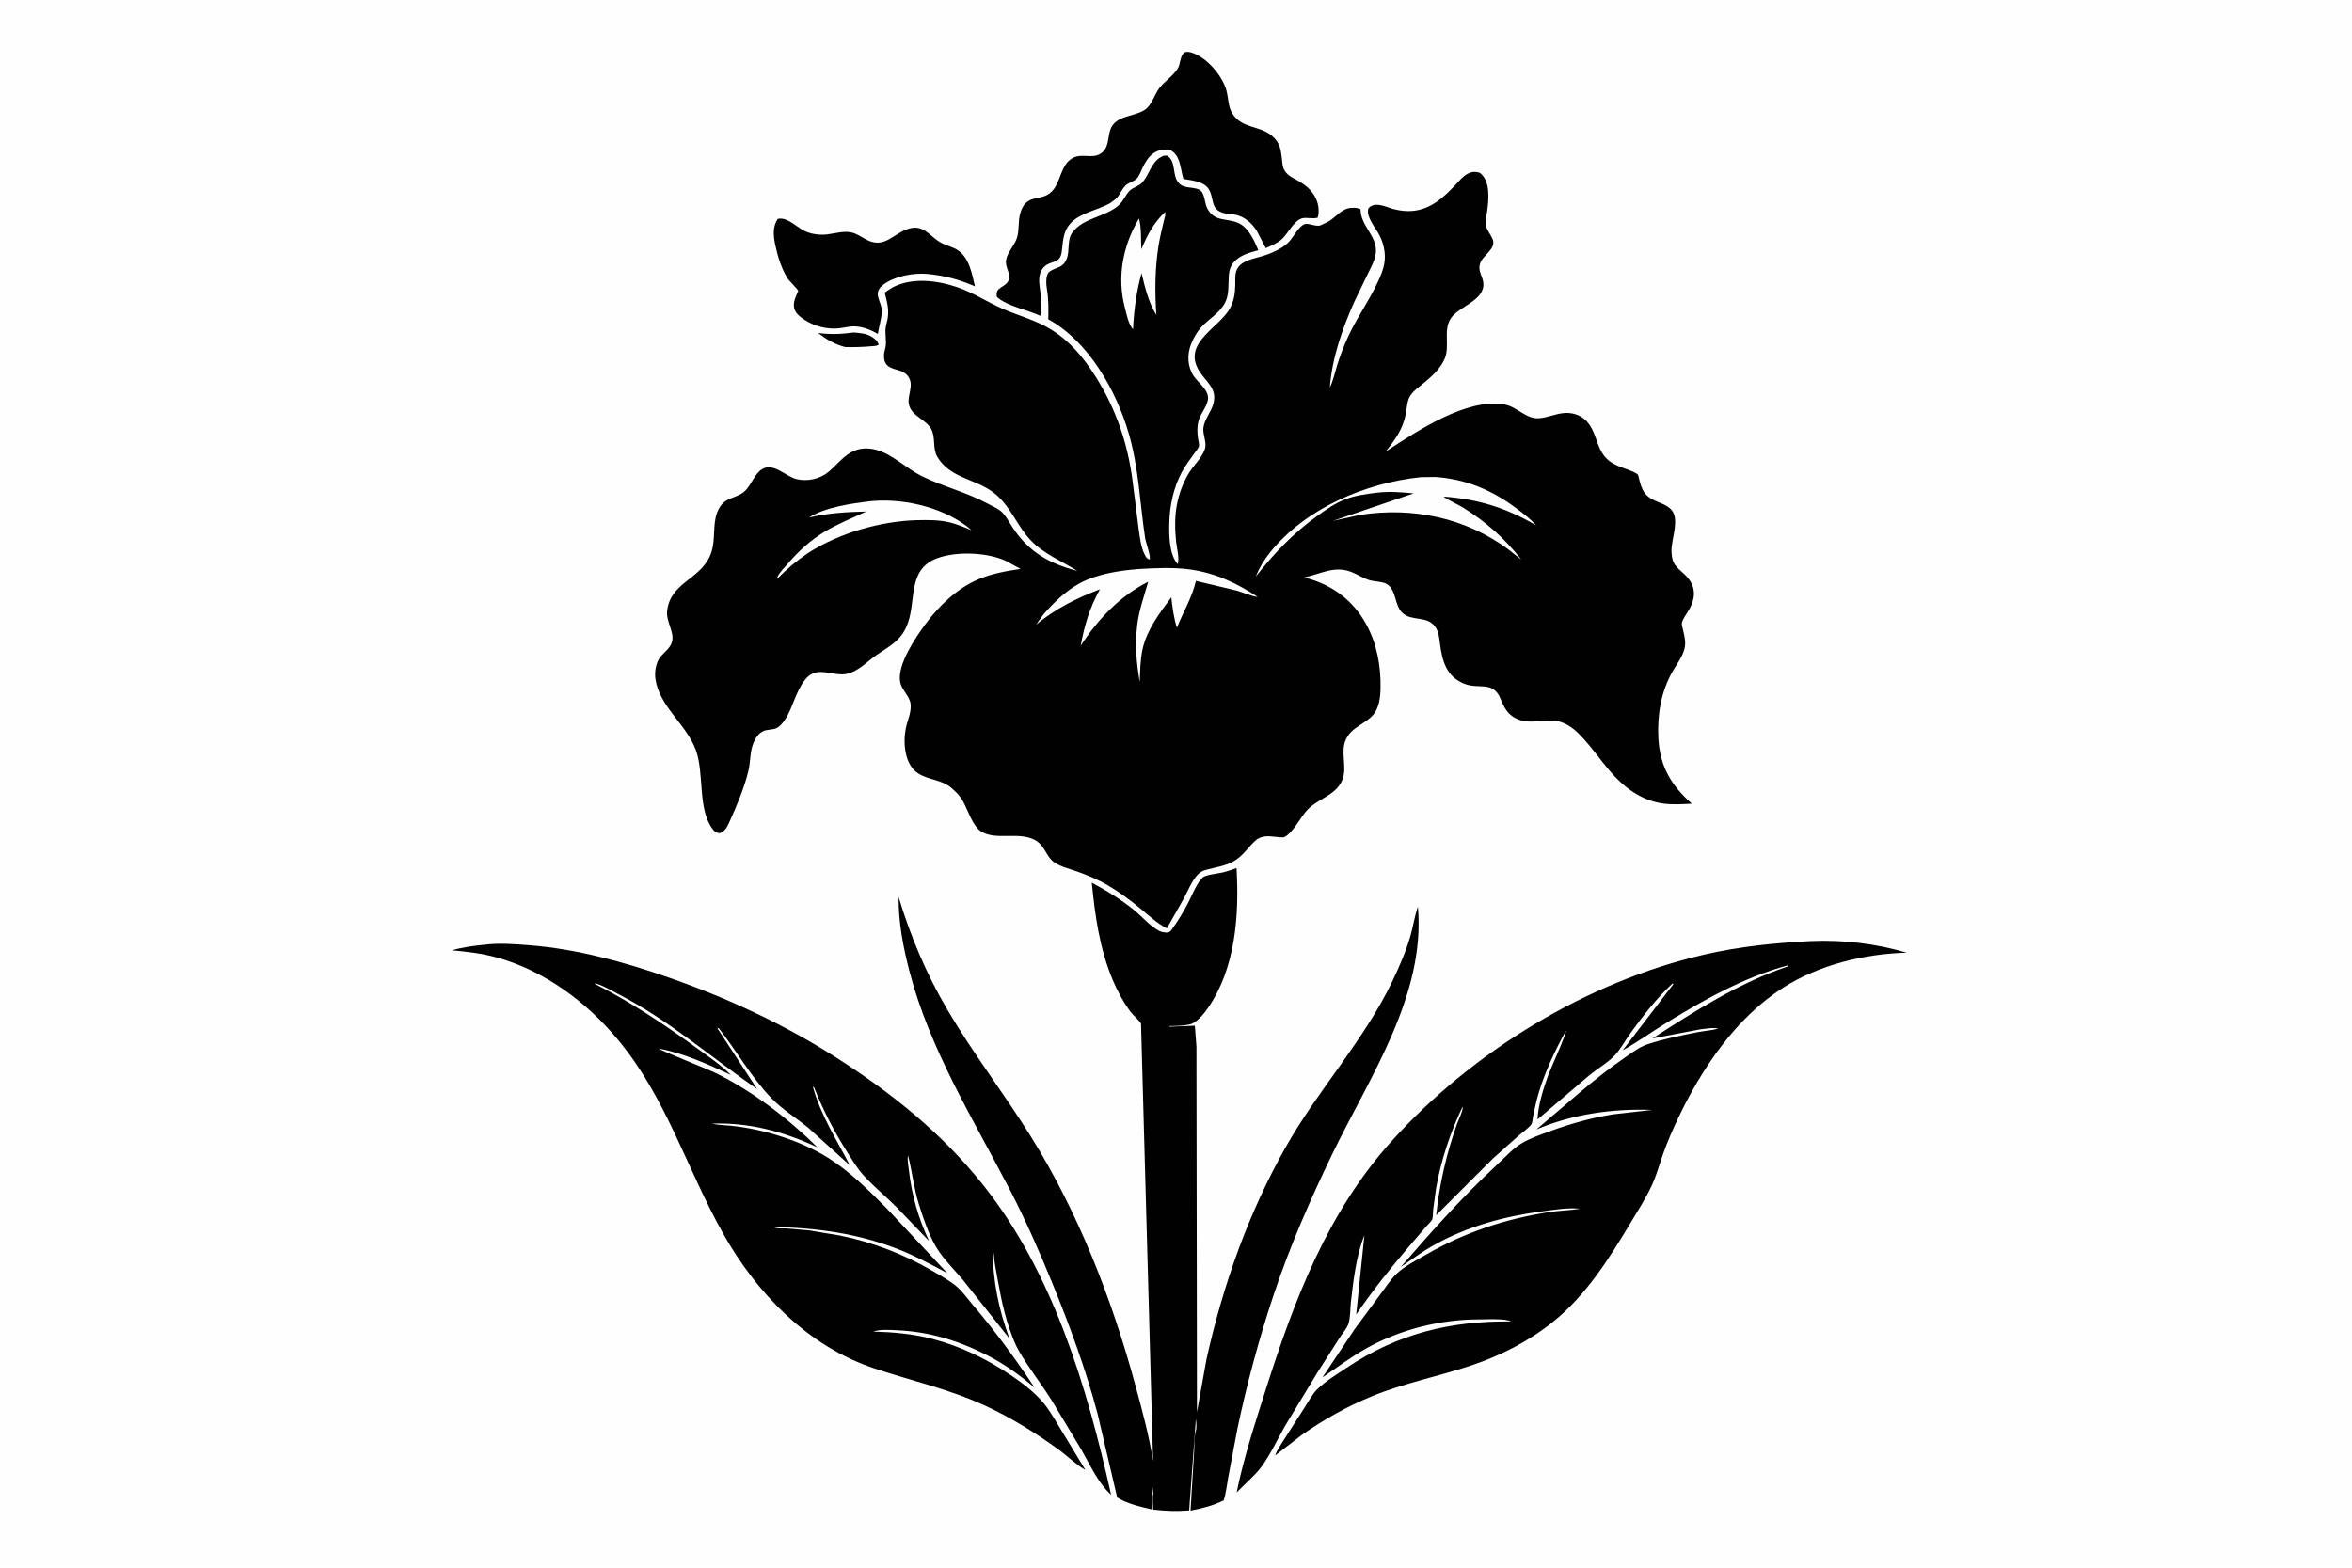 <svg version="1.1" xmlns="http://www.w3.org/2000/svg" style="display: block;" viewBox="0 0 2048 1365" width="1536" height="1024">
<path transform="translate(0,0)" fill="rgb(254,254,254)" d="M -0 -0 L 2048 0 L 2048 1365 L -0 1365 L -0 -0 z"/>
<path transform="translate(0,0)" fill="rgb(1,1,1)" d="M 743.233 289.405 C 748.709 289.742 754.788 290.284 759.5 293.389 C 761.932 294.992 764.365 297.101 765.062 300 C 763.21 301.388 760.201 301.254 757.933 301.453 C 750.598 302.096 743.388 302.25 736.032 302.121 C 726.693 299.695 719.927 295.564 712.349 289.833 C 723.139 291.218 732.435 290.874 743.233 289.405 z"/>
<path transform="translate(0,0)" fill="rgb(1,1,1)" d="M 677.158 190.5 C 685.734 188.401 694.049 198.275 701.662 201.489 C 707.542 203.971 714.408 204.721 720.72 203.91 C 727.663 203.017 735.157 200.62 742.124 202.437 C 746.168 203.491 750.146 206.211 753.795 208.226 C 770.498 217.45 777.58 202.645 792.221 198.745 C 804.535 195.466 809.902 205.898 818.906 210.955 C 823.49 213.53 828.85 214.633 833.368 217.351 C 843.873 223.668 846.38 238.255 848.909 249.215 C 835.088 243.207 822.465 239.817 807.439 238.411 C 795.554 237.321 779.478 240.254 769.69 247.369 C 758.563 255.458 768.202 261.838 767.786 271.543 C 767.523 277.685 765.303 284.415 764.398 290.613 C 758.025 287.096 751.831 284.423 744.453 284.098 C 739.795 283.893 735.121 285.258 730.5 285.76 C 720.296 286.866 709.423 283.998 700.787 278.53 C 691.016 272.344 688.896 266.896 693.713 256.255 C 693.816 256.026 695.122 253.413 695.096 253.28 C 694.807 251.785 687.042 244.395 685.672 242.152 C 680.343 233.432 677.188 223.252 675.081 213.311 C 673.413 205.439 672.605 197.498 677.158 190.5 z"/>
<path transform="translate(0,0)" fill="rgb(1,1,1)" d="M 1031.03 45.5 C 1032.9 44.999 1034.58 44.868 1036.47 45.337 C 1049.87 48.663 1064.33 65.494 1067.87 78.5 C 1069.72 85.284 1069.28 92.956 1073.21 98.969 C 1081.8 112.112 1096.84 108.933 1107.61 118.168 C 1114.33 123.922 1115.31 129.708 1116.22 138.062 C 1116.58 141.373 1116.63 145.181 1118.39 148.098 C 1121.58 153.381 1126.28 154.807 1131.3 157.806 C 1136.75 161.062 1141.7 165.177 1144.85 170.791 C 1147.91 176.242 1149.19 183.335 1147.4 189.393 C 1143.04 190.778 1137.17 188.762 1133.35 190.099 C 1126.09 192.638 1121.36 203.746 1115.61 208.622 C 1111.83 211.826 1106.66 213.899 1102.18 215.973 L 1094.07 200.386 C 1089.83 193.969 1083.61 188.567 1075.97 186.924 C 1072.71 186.224 1069.31 186.273 1066.08 185.499 C 1053.12 182.4 1057.72 172.107 1052.17 164.079 C 1047.7 157.612 1037.53 156.96 1030.4 155.705 C 1028.84 150.265 1028.29 144.333 1026.26 139.085 C 1024.64 134.898 1022.17 131.9 1018 130.08 C 1006.02 129.23 1000.04 135.247 995.047 145.614 C 993.723 148.363 992.028 153.084 989.921 155.307 C 987.449 157.915 982.407 158.879 979.61 161.826 C 977.092 164.478 975.67 168.141 973.437 171.038 C 971.566 173.465 968.808 175.228 966.326 176.981 C 956.837 182.226 943.006 184.926 934.879 191.766 C 925.649 199.534 925.866 207.823 924.559 218.721 C 923.202 230.039 915.418 226.378 909.486 231.957 C 901.508 239.461 906.232 251.223 906.555 260.5 C 906.721 265.266 906.251 270.169 905.884 274.922 C 894.314 269.484 877.503 266.763 868.049 258.5 C 866.058 249.167 875.872 250.687 878.419 243.5 C 880.368 238.001 875 232.894 876.032 226.351 C 877.107 219.536 883.281 213.83 885.465 207.135 C 887.723 200.21 886.318 192.567 888.402 185.478 C 893.649 167.63 906.085 176.11 915.662 166.752 C 923.725 158.872 923.294 143.992 933.31 137.865 C 941.608 132.788 950.503 138.45 958.095 133.78 C 965.555 129.191 964.39 120.918 966.537 113.629 C 970.413 100.468 986.158 101.771 995.858 96.097 C 1003.14 91.838 1004.76 82.769 1009.65 76.32 C 1014.34 70.15 1025.07 63.578 1026.87 56.238 C 1027.8 52.455 1028.35 48.489 1031.03 45.5 z"/>
<path transform="translate(0,0)" fill="rgb(1,1,1)" d="M 1004.04 1272.37 L 993.561 892.085 C 993.556 891.857 993.646 891.609 993.552 891.402 C 992.339 888.708 986.831 884.209 984.788 881.513 C 978.328 872.989 973.013 863.066 968.872 853.216 C 957.507 826.185 953.537 797.558 950.653 768.61 C 963.586 775.415 976.115 783.216 987.5 792.412 C 994.315 797.917 1001.91 806.956 1009.71 810.732 C 1011.15 811.432 1012.74 811.713 1014.33 811.906 C 1018.1 812.364 1018.98 811.276 1021.07 808.331 C 1026.2 801.112 1030.58 793.801 1034.66 785.952 C 1038.06 779.396 1041.92 769.2 1047.13 764.129 C 1049.69 761.63 1061.03 760.529 1064.73 759.648 C 1068.79 758.68 1072.77 757.217 1076.71 755.833 C 1079.06 796.83 1075.91 842.815 1051.8 877.742 C 1048.28 882.853 1041.83 890.807 1035.76 892.084 C 1029.82 893.333 1024.05 893.352 1018 893.466 L 1018.5 893.977 L 1039.68 893.18 L 1040.4 893.08 L 1041.8 911.413 L 1042.25 1229.67 L 1050.61 1183.22 C 1065.07 1118.52 1086.95 1056.57 1119.58 998.777 C 1147.82 948.763 1187.93 905.785 1212.65 853.871 C 1218.62 841.34 1224.38 828.094 1228.2 814.729 C 1230.58 806.37 1231.79 797.609 1234.63 789.42 C 1241.49 866.785 1192.32 938.176 1160.14 1004.79 C 1140.96 1044.49 1123.08 1085.43 1109.11 1127.28 C 1096.33 1165.59 1085.68 1205.05 1077.38 1244.58 L 1069.56 1285.98 C 1068.33 1292.67 1067.59 1300.09 1065.52 1306.56 C 1056.02 1311.26 1046.97 1313.41 1036.65 1315.48 L 1039.69 1265.5 C 1040.16 1259.65 1039.62 1251.47 1041.28 1246 C 1042.13 1243.16 1041.72 1238.64 1041.3 1235.69 L 1035.45 1315.3 C 1024.77 1316.15 1014.76 1315.81 1004.12 1314.57 C 1004.14 1311.28 1003.19 1303.39 1004.26 1300.64 L 1003.61 1295 L 1003.25 1314.49 C 993.001 1312.1 981.821 1309.62 972.787 1304.05 L 955.708 1231.09 C 945.363 1192.23 931.413 1154.33 916.199 1117.14 C 905.045 1089.87 893.169 1062.76 879.624 1036.58 C 847.586 974.646 809.614 913.959 791.932 845.863 C 786.31 824.208 782.358 803.476 782.434 781.029 C 793.056 815.949 806.392 847.631 824.929 879.218 C 847.136 917.058 874.151 952.054 897.393 989.283 C 939.072 1056.04 968.464 1131.79 988.969 1207.55 C 994.717 1228.79 1000.66 1250.64 1004.04 1272.37 z"/>
<path transform="translate(0,0)" fill="rgb(1,1,1)" d="M 422.231 822.582 C 434.764 821.008 447.917 822.071 460.476 823.034 C 502.291 826.238 543.351 837.602 582.797 851.355 C 633.232 868.939 682.319 891.76 727.441 920.441 C 775.709 951.121 819.828 986.475 855.655 1031.33 C 916.856 1107.95 946.461 1207.43 967.493 1301.71 C 955.714 1290.82 949.226 1275.6 941.237 1261.8 L 915.794 1219.5 C 906.725 1205 895.878 1191.41 887.336 1176.64 C 883.835 1170.59 881.461 1164.07 879.162 1157.49 C 872.638 1138.82 869.812 1119.97 866.26 1100.6 C 865.486 1096.37 865.898 1092.75 864.51 1088.5 C 864.373 1115.4 869.716 1140.44 878.964 1165.6 L 838.669 1114.78 C 830.928 1105.56 821.114 1096.03 815.026 1085.73 C 808.529 1074.74 803.819 1060.52 800.007 1048.33 C 795.612 1034.29 794.288 1020.01 790.608 1006 C 789.899 1010.38 790.94 1014.79 791.427 1019.16 C 793.808 1040.51 799.805 1061.31 808.985 1080.69 L 781.065 1051.58 C 771.635 1042.05 760.906 1033.38 751.949 1023.5 C 746.283 1017.25 741.655 1009.43 737.147 1002.31 C 725.889 984.541 716.46 966.047 708.695 946.5 L 707.854 946.5 C 714.93 971.798 728.149 991.756 739.959 1014.69 L 703.847 982.099 C 693.189 973.37 680.982 965.962 671.438 955.998 C 654.16 937.959 641.163 914.791 625.724 895.113 L 624.735 895.5 L 659.287 948.347 C 619.018 920.554 582.025 888.002 538.168 865.5 C 534.393 863.563 520.521 855.531 517.51 856.5 C 548.764 872.15 578.058 891.763 606.269 912.299 C 616.513 919.755 627.474 927.063 636.46 936.011 C 616.991 927.046 594.752 916.761 573.5 913.062 C 574.567 914.408 617.221 931.438 622.512 934.027 C 654.898 949.874 686.11 973.754 711.764 999.024 C 682.311 985.337 652.713 977.338 620 978.4 C 623.327 979.182 626.436 979.535 629.844 979.74 C 659.811 981.543 695.788 992.255 721.196 1008.28 C 740.147 1020.24 756.401 1036.43 772.089 1052.27 L 824.862 1108.63 C 811.058 1101.24 796.981 1093.65 782.393 1087.92 C 747.167 1074.09 711.093 1069.13 673.5 1068.47 C 676.732 1070.24 681.599 1069.55 685.3 1069.74 L 705.212 1071.5 L 731.471 1075.92 C 760.12 1081.7 787.419 1092.31 812.601 1107.06 C 819.314 1110.99 827.253 1115.36 833.148 1120.4 C 838.136 1124.67 842.487 1130.89 846.756 1135.89 C 866.345 1158.83 884.143 1183.12 900.801 1208.25 C 888.442 1197.9 875.164 1188.2 860.82 1180.78 C 835.446 1167.65 809.643 1159.63 780.945 1158.36 C 774.229 1158.06 766.747 1157.45 760.274 1159.51 C 777.542 1160.02 794.853 1161.47 811.624 1165.84 C 836.568 1172.34 859.38 1183.41 880.672 1197.85 C 890.725 1204.67 901.323 1212.73 908.997 1222.18 C 914.871 1229.42 919.442 1237.84 924.3 1245.77 L 945.084 1280.05 C 936.743 1275.31 929.398 1267.81 921.584 1262.16 C 901.653 1247.73 880.334 1234.45 857.97 1224.13 C 826.464 1209.59 794.154 1202.52 761.47 1191.66 C 703.489 1172.39 658.976 1126.34 629.634 1074.14 C 598.031 1017.92 580.313 956.298 538.423 905.759 C 511.002 872.675 474.449 845.381 432.649 833.739 C 419.807 830.162 406.785 828.716 393.55 827.461 C 403.083 824.742 412.414 823.535 422.231 822.582 z"/>
<path transform="translate(0,0)" fill="rgb(1,1,1)" d="M 1576.79 819.432 C 1604.8 818.215 1633.44 821.596 1660.29 829.552 C 1623.55 830.499 1583.97 840.052 1552.73 859.989 C 1511.37 886.384 1481.67 930.522 1461.02 974.119 C 1456.41 983.85 1452.03 993.886 1448.42 1004.04 C 1445.16 1013.24 1442.54 1023.02 1438.47 1031.87 C 1433.07 1043.61 1425.77 1054.92 1419.12 1066 C 1400.53 1096.95 1380.96 1127.91 1352.5 1150.86 C 1331.21 1168.03 1306.5 1180.6 1280.62 1189.19 C 1252.21 1198.62 1222.52 1204.42 1194.73 1215.8 C 1173.25 1224.59 1152.17 1236.36 1133.25 1249.78 L 1110.35 1267.42 C 1111.73 1263 1115.25 1258.22 1117.66 1254.24 L 1135.79 1225.94 C 1139.26 1220.71 1142.6 1214.05 1147.06 1209.71 C 1154.44 1202.52 1164.1 1196.72 1172.68 1191 C 1217.09 1161.32 1262.64 1150.17 1315.85 1150.71 C 1314.7 1150.2 1313.58 1149.83 1312.33 1149.61 C 1304.54 1148.21 1295.18 1148.95 1287.17 1148.95 C 1254.42 1148.93 1219.4 1157.69 1190.68 1173.62 C 1177.1 1181.15 1164.26 1190.69 1151.48 1199.49 L 1179.49 1157.5 L 1202.16 1126.79 C 1206.38 1121.17 1210.57 1114.64 1215.53 1109.7 C 1222.51 1102.75 1234.16 1096.9 1242.71 1091.99 C 1275.85 1072.98 1310.75 1061.47 1348.39 1055.54 C 1357.51 1054.1 1366.75 1054.07 1375.87 1052.55 C 1365.5 1051.38 1352.77 1053.51 1342.39 1054.89 C 1309.71 1059.25 1278.63 1067.65 1249.6 1083.66 C 1239.23 1089.37 1229.48 1096.57 1219.73 1103.28 C 1246.62 1072.24 1273.1 1042.49 1303.27 1014.47 C 1310.13 1008.1 1317.39 1000.01 1325.45 995.273 C 1332.76 990.986 1341.8 987.923 1349.75 985.009 C 1367.31 978.576 1385.66 973.377 1404.14 970.403 L 1438.56 966.488 C 1404.56 965.255 1369.23 970.053 1337.78 983.555 C 1362.96 962.511 1387.57 939.588 1414.65 921.046 C 1420.8 916.835 1427.29 911.774 1434.39 909.388 C 1448.62 904.604 1463.89 901.56 1478.59 898.7 C 1484.4 897.569 1490.27 897.284 1496 895.696 C 1491.94 894.452 1485.05 895.9 1480.76 896.264 L 1438.88 904.206 C 1475.79 880.348 1514.57 855.624 1556.5 841.6 L 1556.5 840.666 C 1519.13 850.711 1482.63 871.083 1449.89 891.352 C 1437.53 898.997 1425.61 907.546 1412.92 914.607 L 1457.03 857 L 1456.5 856.22 C 1442.51 869.119 1430.68 884.478 1419.57 899.846 C 1415.21 905.888 1411.32 913.276 1406.28 918.715 C 1400.23 925.245 1390.87 930.626 1383.88 936.346 L 1338.76 974.808 C 1339.49 961.647 1343.62 948.831 1348.04 936.5 C 1350.06 930.881 1364.19 899.875 1363.5 897.524 C 1354.12 914.663 1345.3 933.143 1339.73 951.901 C 1337.74 958.616 1336.27 965.544 1334.85 972.401 C 1334.55 973.869 1334.28 977.795 1333.56 978.852 C 1331.35 982.095 1326.1 985.645 1323.05 988.279 L 1299.96 1008.82 L 1250.58 1058.17 C 1253.47 1030.8 1259.5 1004.57 1268.71 978.63 C 1269.86 975.4 1274.41 966.218 1273.5 963.713 C 1262.66 986.659 1254.81 1010.09 1250.39 1035.1 L 1247.9 1053.65 C 1247.66 1055.88 1247.83 1059.98 1247.07 1061.98 C 1246.58 1063.29 1243.5 1066.14 1242.47 1067.34 L 1226.53 1085.86 C 1210.55 1104.53 1194.77 1124.38 1180.91 1144.66 L 1188.06 1075.57 C 1180.95 1093.28 1178.49 1114.54 1176.32 1133.45 C 1175.62 1139.55 1175.99 1147.11 1174.11 1152.84 C 1172.82 1156.79 1168.83 1161.23 1166.54 1164.79 L 1146.77 1195.78 L 1118.86 1241.89 C 1112.39 1253.34 1106.15 1266.68 1098.46 1277.18 C 1092.73 1285.01 1083.59 1292.53 1076.81 1299.64 C 1082.86 1269.96 1092.65 1239.85 1101.84 1211 C 1126.86 1132.42 1155.52 1056.17 1211.55 993.893 C 1281.8 915.816 1381.55 854.843 1484.04 831.19 C 1514.8 824.09 1545.32 821.077 1576.79 819.432 z"/>
<path transform="translate(0,0)" fill="rgb(1,1,1)" d="M 1013.05 135.5 L 1016.01 135.326 C 1023.48 139.431 1021.2 149.854 1024.5 156.34 C 1029 165.176 1036.77 161.751 1044 164.919 C 1049.29 167.237 1048.67 176.397 1051.14 181.167 C 1057.42 193.274 1067.61 189.592 1077.86 193.867 C 1087.24 197.782 1091.94 209.099 1095.68 217.779 C 1088.73 219.605 1080.8 221.753 1075.5 226.94 C 1069.8 232.52 1069.98 238.341 1069.75 245.702 C 1069.62 250.104 1069.62 254.872 1068.38 259.128 C 1065.14 270.209 1055.68 275.26 1047.96 282.735 C 1043.23 287.312 1039.51 293.466 1037.11 299.553 C 1033.57 308.576 1033.9 319.01 1039.36 327.284 C 1043.43 333.454 1053.49 339.964 1051.7 348.5 C 1050.33 355.034 1044.79 360.731 1043.36 367.371 C 1042.33 372.152 1042.5 376.64 1043.12 381.447 C 1043.35 383.273 1044.24 386.39 1044.06 388.091 C 1043.89 389.751 1041.04 393.222 1040 394.671 C 1036.18 400.01 1032.07 405.308 1029 411.13 C 1021.8 424.818 1018.55 439.912 1018.16 455.292 C 1017.89 465.991 1018.06 483.276 1025.62 491.245 C 1026.91 484.459 1024.83 478.352 1024.12 471.659 C 1023.04 461.606 1022.81 450.126 1024.64 440.166 C 1026.51 430.002 1030.19 419.709 1035.77 410.974 C 1039.84 404.61 1047.75 397.176 1049.44 389.756 C 1050.57 384.786 1047.31 377.964 1047.81 372.716 C 1048.53 365.256 1054.54 358.788 1056.48 351.649 C 1060.32 337.553 1049.66 332.506 1043.6 321.915 C 1029.63 297.512 1063.23 284.694 1071.62 267.079 C 1074.61 260.8 1075.35 255.412 1075.57 248.5 C 1075.69 244.584 1075.23 239.707 1076.45 235.963 C 1079.47 226.727 1091.68 225.264 1099.6 222.79 C 1104.39 221.292 1109.08 219.41 1113.49 216.991 C 1117.22 214.943 1120.79 212.484 1123.5 209.163 C 1126.78 205.15 1130.88 197.313 1135.56 195.213 C 1139.48 193.448 1146.09 198.04 1150.43 195.822 C 1153.58 194.211 1156.45 193.182 1159.35 191.024 C 1163.65 187.834 1167.81 183.172 1172.99 181.536 C 1176.41 180.454 1181.56 180.452 1184.7 182.049 C 1184.66 196.683 1199.09 204.994 1198.04 219.5 C 1197.58 225.87 1193.87 232.592 1191.05 238.244 L 1179.36 262.457 C 1169.04 285.413 1159.73 311.961 1157.99 337.232 C 1160.96 331.189 1162.33 324.294 1164.32 317.865 C 1166.94 309.381 1170.21 300.98 1173.92 292.905 C 1182.65 273.865 1196.07 256.478 1203.32 236.844 C 1205.55 230.789 1206.38 224.988 1205.52 218.586 C 1204.86 213.603 1203.33 208.876 1200.99 204.432 C 1197.68 198.175 1190.05 189.587 1191.25 182.16 C 1191.44 180.961 1192.98 179.81 1194 179.251 C 1199.75 176.109 1207.85 180.524 1213.61 181.976 C 1236.95 187.867 1251.23 177.87 1266.7 161.544 C 1270.03 158.028 1273.5 153.556 1277.78 151.252 C 1281.45 149.281 1284.54 149.137 1288.5 150.272 C 1297.94 157.309 1296.34 173.43 1294.94 183.743 C 1294.44 187.429 1293.21 192.305 1293.77 195.983 C 1294.3 199.525 1298.24 204.569 1299.69 208.103 C 1303.16 216.576 1291.34 221.87 1288.93 228.909 L 1288.64 229.893 C 1286.79 235.912 1291.07 240.391 1291.61 246.304 C 1293.01 261.641 1270.35 266.515 1263.36 277.008 C 1256.39 287.47 1262.75 301.009 1257.89 312.384 C 1254.04 321.374 1246.21 328.094 1238.83 334.158 C 1234.83 337.45 1230.28 340.603 1227.6 345.146 C 1225.13 349.314 1224.99 355.744 1224.06 360.5 C 1221.5 373.567 1214.68 383.079 1206.51 393.155 C 1233.19 375.786 1277.34 345.836 1310.38 352.162 C 1320.89 354.173 1328.69 364.547 1339.34 364.109 C 1347 363.795 1354.23 360.202 1361.87 359.553 C 1368.29 359.008 1374.94 360.753 1379.84 365.021 C 1390.34 374.165 1389.25 389.024 1398.4 398.665 C 1403.67 404.207 1410.15 406.166 1417.08 408.747 C 1419.48 409.643 1424.58 411.39 1426.22 413.302 C 1426.63 413.784 1427.11 416.665 1427.31 417.38 C 1428.48 421.65 1429.55 425.86 1432.32 429.424 C 1438.32 437.149 1447.96 436.865 1454.5 442.893 C 1463.46 451.154 1455.02 469.401 1455.45 480.213 C 1455.88 491.245 1459.1 492.968 1466.59 499.849 C 1476.83 509.257 1477.23 519.985 1470.28 531.605 C 1468.53 534.529 1465.29 538.818 1464.53 542.105 C 1464.1 543.999 1465.21 547.179 1465.64 549.059 C 1466.9 554.508 1468.11 559.273 1466.76 564.841 C 1465.09 571.715 1459.97 578.403 1456.45 584.514 C 1446.26 602.203 1442.95 622.695 1444.03 642.858 C 1445.34 667.337 1455.22 683.926 1473.16 699.758 C 1465.05 700.211 1456.32 700.763 1448.27 699.661 C 1428.88 697.01 1413.58 685.312 1401.26 670.761 C 1393.71 661.842 1387.02 652.202 1379.16 643.534 C 1373.34 637.115 1367.49 631.433 1359.11 628.656 C 1346.91 624.617 1334.03 631.489 1321.35 626.147 C 1312.88 622.582 1309.86 616.315 1306.54 608.316 C 1299.9 592.302 1287.37 600.584 1274.66 595.171 L 1274 594.884 C 1259.35 588.596 1255.86 575.453 1253.91 560.906 C 1253.23 555.874 1252.89 550.273 1249.9 545.977 C 1242.65 535.568 1229.23 541.286 1221.19 533.642 C 1214.16 526.959 1216.12 514.728 1208.21 508.892 C 1204.54 506.186 1196.72 506.528 1192.12 505.018 C 1186.68 503.231 1181.78 499.939 1176.43 497.877 C 1161.89 492.263 1149.83 499.763 1135.72 502.742 L 1138.5 503.483 C 1160.82 509.783 1178.13 522.814 1189.47 543.238 C 1198.98 560.367 1202.49 580.117 1202.09 599.502 C 1201.94 607.075 1200.85 616.49 1195.66 622.428 C 1188.58 630.526 1176.78 633.113 1171.89 643.915 C 1167.14 654.411 1172.7 666.712 1169.44 677.301 C 1164.9 692.043 1148.41 694.834 1138.65 704.867 C 1132.58 711.113 1125.96 725.135 1118.44 728.801 C 1117.15 729.431 1114.07 728.932 1112.68 728.828 C 1106.37 728.355 1101.21 727.083 1095.45 730.255 L 1094.47 730.81 C 1090.46 734.084 1087.18 738.291 1083.68 742.088 C 1073.4 753.238 1065.13 753.526 1051.21 757.111 C 1047.62 758.034 1045.25 758.958 1042.67 761.767 C 1037.89 766.972 1034.49 775.362 1031.19 781.612 L 1016.06 808.364 C 1007.36 803.848 1000.17 797.038 992.671 790.838 C 983.883 783.575 974.534 776.695 964.696 770.915 C 956.019 765.818 946.947 762.06 937.487 758.694 C 931.278 756.485 923.524 754.662 918.097 750.931 C 910.53 745.73 910.193 736.24 901.057 731.361 C 886.921 723.811 866.909 732.158 854.189 723.872 C 846.446 718.829 842.621 704.467 837.851 696.5 C 835.536 692.632 832.136 689.285 828.769 686.33 C 819.852 678.505 808.562 679.397 799.189 673.217 C 787.557 665.548 786.244 646.533 788.699 634.292 C 790.112 627.242 793.729 620.195 792.9 612.884 C 792.124 606.039 784.89 600.702 783.714 593.388 C 781.321 578.511 797.133 555.152 805.757 543.473 C 817.631 527.393 833.218 512.366 851.804 504.399 C 863.557 499.36 876.081 497.2 888.642 495.304 L 875.827 488.316 C 859.596 480.809 832.537 479.715 815.64 486.176 C 788.849 496.421 798.814 525.047 789.04 546.174 C 787.191 550.173 784.79 553.714 781.66 556.822 C 775.864 562.575 769.255 566.097 762.673 570.721 C 754.568 576.417 746.701 585.198 736.5 586.884 C 727.02 588.451 716.64 582.642 707.861 586.31 C 697.535 590.624 692.227 608.864 687.907 618.481 C 685.641 623.526 681.395 631.415 676.184 633.971 C 673.088 635.49 668.202 635.004 664.725 636.542 C 660.505 638.409 657.75 642.822 656.036 646.943 C 652.922 654.432 653.53 663.533 651.602 671.453 C 647.964 686.395 641.578 701.327 635.308 715.335 C 633.302 719.814 631.615 723.645 626.726 725.5 C 623.844 725.121 622.641 724.622 620.745 722.177 C 607.097 704.574 613.553 673.532 605.785 652.75 C 597.41 630.342 574.174 615.313 570.695 591.032 C 569.83 584.998 571.088 576.831 575.003 572 C 578.565 567.603 584.037 564.056 585.309 558.209 C 587.083 550.054 579.951 541.048 580.865 532.234 C 583.438 507.419 608.824 504.823 618.06 484.302 C 623.229 472.818 620.617 461.819 623.239 450.099 C 624.219 445.716 626.39 441.111 629.625 437.928 C 634.354 433.275 642.667 432.678 647.945 428.111 C 654.328 422.588 656.76 412.332 663.85 408.306 C 673.804 402.653 684.164 414.82 693.616 417.119 C 702.977 419.395 714.065 417.004 721.5 410.752 C 727.736 405.509 733.392 398.314 740.392 394.17 C 747.772 389.801 755.682 389.491 763.766 391.844 C 777.567 395.86 789.351 407.927 802.407 414.397 C 820.997 423.608 840.994 428.249 859.427 438.151 C 863.268 440.214 867.762 442.081 871.188 444.743 C 875.379 448.001 878.805 454.838 881.772 459.301 C 896.054 480.79 913.612 490.643 938.106 497.062 C 924.556 488.536 908.859 482.275 897.62 470.517 C 885.019 457.334 879.707 439.641 864.612 428.446 C 848.879 416.778 826.771 416.065 816.043 397.49 C 811.859 390.246 814.844 380.989 810.883 373.597 C 806.135 364.737 792.952 362.131 791.304 351.303 C 790.144 343.683 795.774 335.618 791.193 328.297 C 786.035 320.054 775.128 323.357 770.993 315.904 C 769.225 312.719 769.508 307.53 770.586 304.156 C 772.265 298.899 770.887 293.183 770.96 287.758 C 771.006 284.41 772.173 281.26 772.784 278 C 774.385 269.446 772.396 262.846 770.32 254.616 L 777.356 250.052 C 794.407 241.289 815.954 243.997 833.407 249.912 C 847.085 254.547 859.057 262.512 872.175 268.356 C 887.021 274.969 901.932 278.464 915.91 287.236 C 931.868 297.251 943.489 311.324 953.5 327.036 C 971.548 355.362 981.977 385.726 986.233 418.992 L 991.47 460.408 C 992.512 467.56 993.349 476.222 996.664 482.67 C 997.867 485.011 998.423 486.3 1001 487.137 C 1002.37 484.493 997.709 472.365 997.131 468.528 C 992.513 437.867 991.589 407.243 982.838 377.252 C 971.916 339.824 947.859 297.173 912.783 277.907 C 912.955 269.127 913.117 260.823 911.661 252.135 C 910.96 247.951 909.987 238.954 914.162 236.188 C 920.27 232.142 925.536 233.473 928.843 225.144 C 931.662 218.043 928.986 208.849 933.609 202.576 L 934.045 202 C 943.238 189.66 961.664 188.983 973.525 179.158 C 978.259 175.237 979.88 169.521 983.819 165.783 C 987.02 162.745 991.828 162.181 995.126 158.22 C 1000.62 151.619 1002.54 141.653 1010.3 136.967 C 1011.2 136.428 1012.12 135.961 1013.05 135.5 z"/>
<path transform="translate(0,0)" fill="rgb(254,254,254)" d="M 1014.47 184.5 C 1015.32 186.553 1014.01 189.562 1013.51 191.77 C 1011.83 199.143 1009.95 206.539 1008.76 214.011 C 1005.65 233.659 1005.5 254.302 1006.92 274.1 C 1000.14 263.554 996.884 249.774 993.997 237.706 C 989.598 253.382 987.324 270.251 986.637 286.5 C 982.869 283.28 980.599 272.178 979.365 267.377 C 972.488 240.635 977.825 213.68 991.755 190.116 C 994.011 197.889 993.345 208.731 993.8 216.946 C 999.234 204.241 1004.3 194.242 1014.47 184.5 z"/>
<path transform="translate(0,0)" fill="rgb(254,254,254)" d="M 757.615 436.381 L 760.536 436.103 C 789.044 433.916 824.007 442.442 846.033 461.568 C 839.656 459.107 833.014 456.135 826.346 454.641 C 817.37 452.629 808.302 452.643 799.159 452.849 C 766.967 453.572 730.539 464.05 703.401 481.6 C 693.291 488.439 684.918 495.528 676.376 504.256 L 676.916 502.381 C 678.663 498.395 683.298 493.849 686.195 490.468 C 695.278 479.868 705.65 470.45 717.602 463.178 C 729.366 456.021 741.889 451.213 754.237 445.325 C 737.053 445.699 721.396 446.636 704.529 450.488 C 718.362 441.592 741.419 438.291 757.615 436.381 z"/>
<path transform="translate(0,0)" fill="rgb(254,254,254)" d="M 1237.22 415.394 L 1249.71 415.244 C 1276.41 417.026 1299.37 426.731 1320.57 442.702 C 1326.59 447.239 1332.54 451.631 1337.53 457.327 C 1311.34 442.01 1287.11 434.53 1256.9 432.3 C 1262.11 436.088 1268.74 438.642 1274.28 442.093 C 1294.22 454.525 1310.27 468.772 1324.75 487.334 L 1313.37 478.28 C 1275.88 450.658 1230.23 441.233 1184.56 448.206 L 1160.72 453.462 L 1230.91 429.528 C 1220.32 428.506 1209.83 427.65 1199.22 428.897 C 1190.15 429.961 1179.82 431.387 1171.36 434.686 C 1162.49 438.144 1154.94 443.445 1147.26 448.948 C 1126.27 463.98 1109.35 481.794 1093.45 501.981 C 1096.62 494.125 1100.7 487.391 1106.03 480.788 C 1136.94 442.483 1188.88 420.416 1237.22 415.394 z"/>
<path transform="translate(0,0)" fill="rgb(254,254,254)" d="M 991.631 495.415 C 1006.14 494.565 1021.39 493.803 1035.84 495.748 C 1058.06 498.739 1076.68 507.579 1095.18 519.702 C 1089.29 519.072 1082.55 515.766 1076.73 514.172 L 1041.35 505.757 C 1038.04 520.21 1030.2 532.796 1024.8 546.54 C 1022.05 537.878 1020.92 529.057 1019.92 520.069 C 1009.73 533.599 998.742 548.172 994.913 565.045 C 992.843 574.166 992.827 584.406 992.415 593.743 C 989.583 576.992 988.147 561.752 990.183 544.76 C 991.573 531.733 996.25 519.08 999.795 506.513 C 975.036 518.98 955.951 539.278 941.017 562.155 C 944.399 543.845 948.773 529.392 957.752 513.041 C 936.963 520.992 919.514 529.743 902.206 543.782 L 908.35 535.236 C 916.956 525.118 928.191 514.275 939.924 507.956 C 955.374 499.634 974.316 496.806 991.631 495.415 z"/>
</svg>